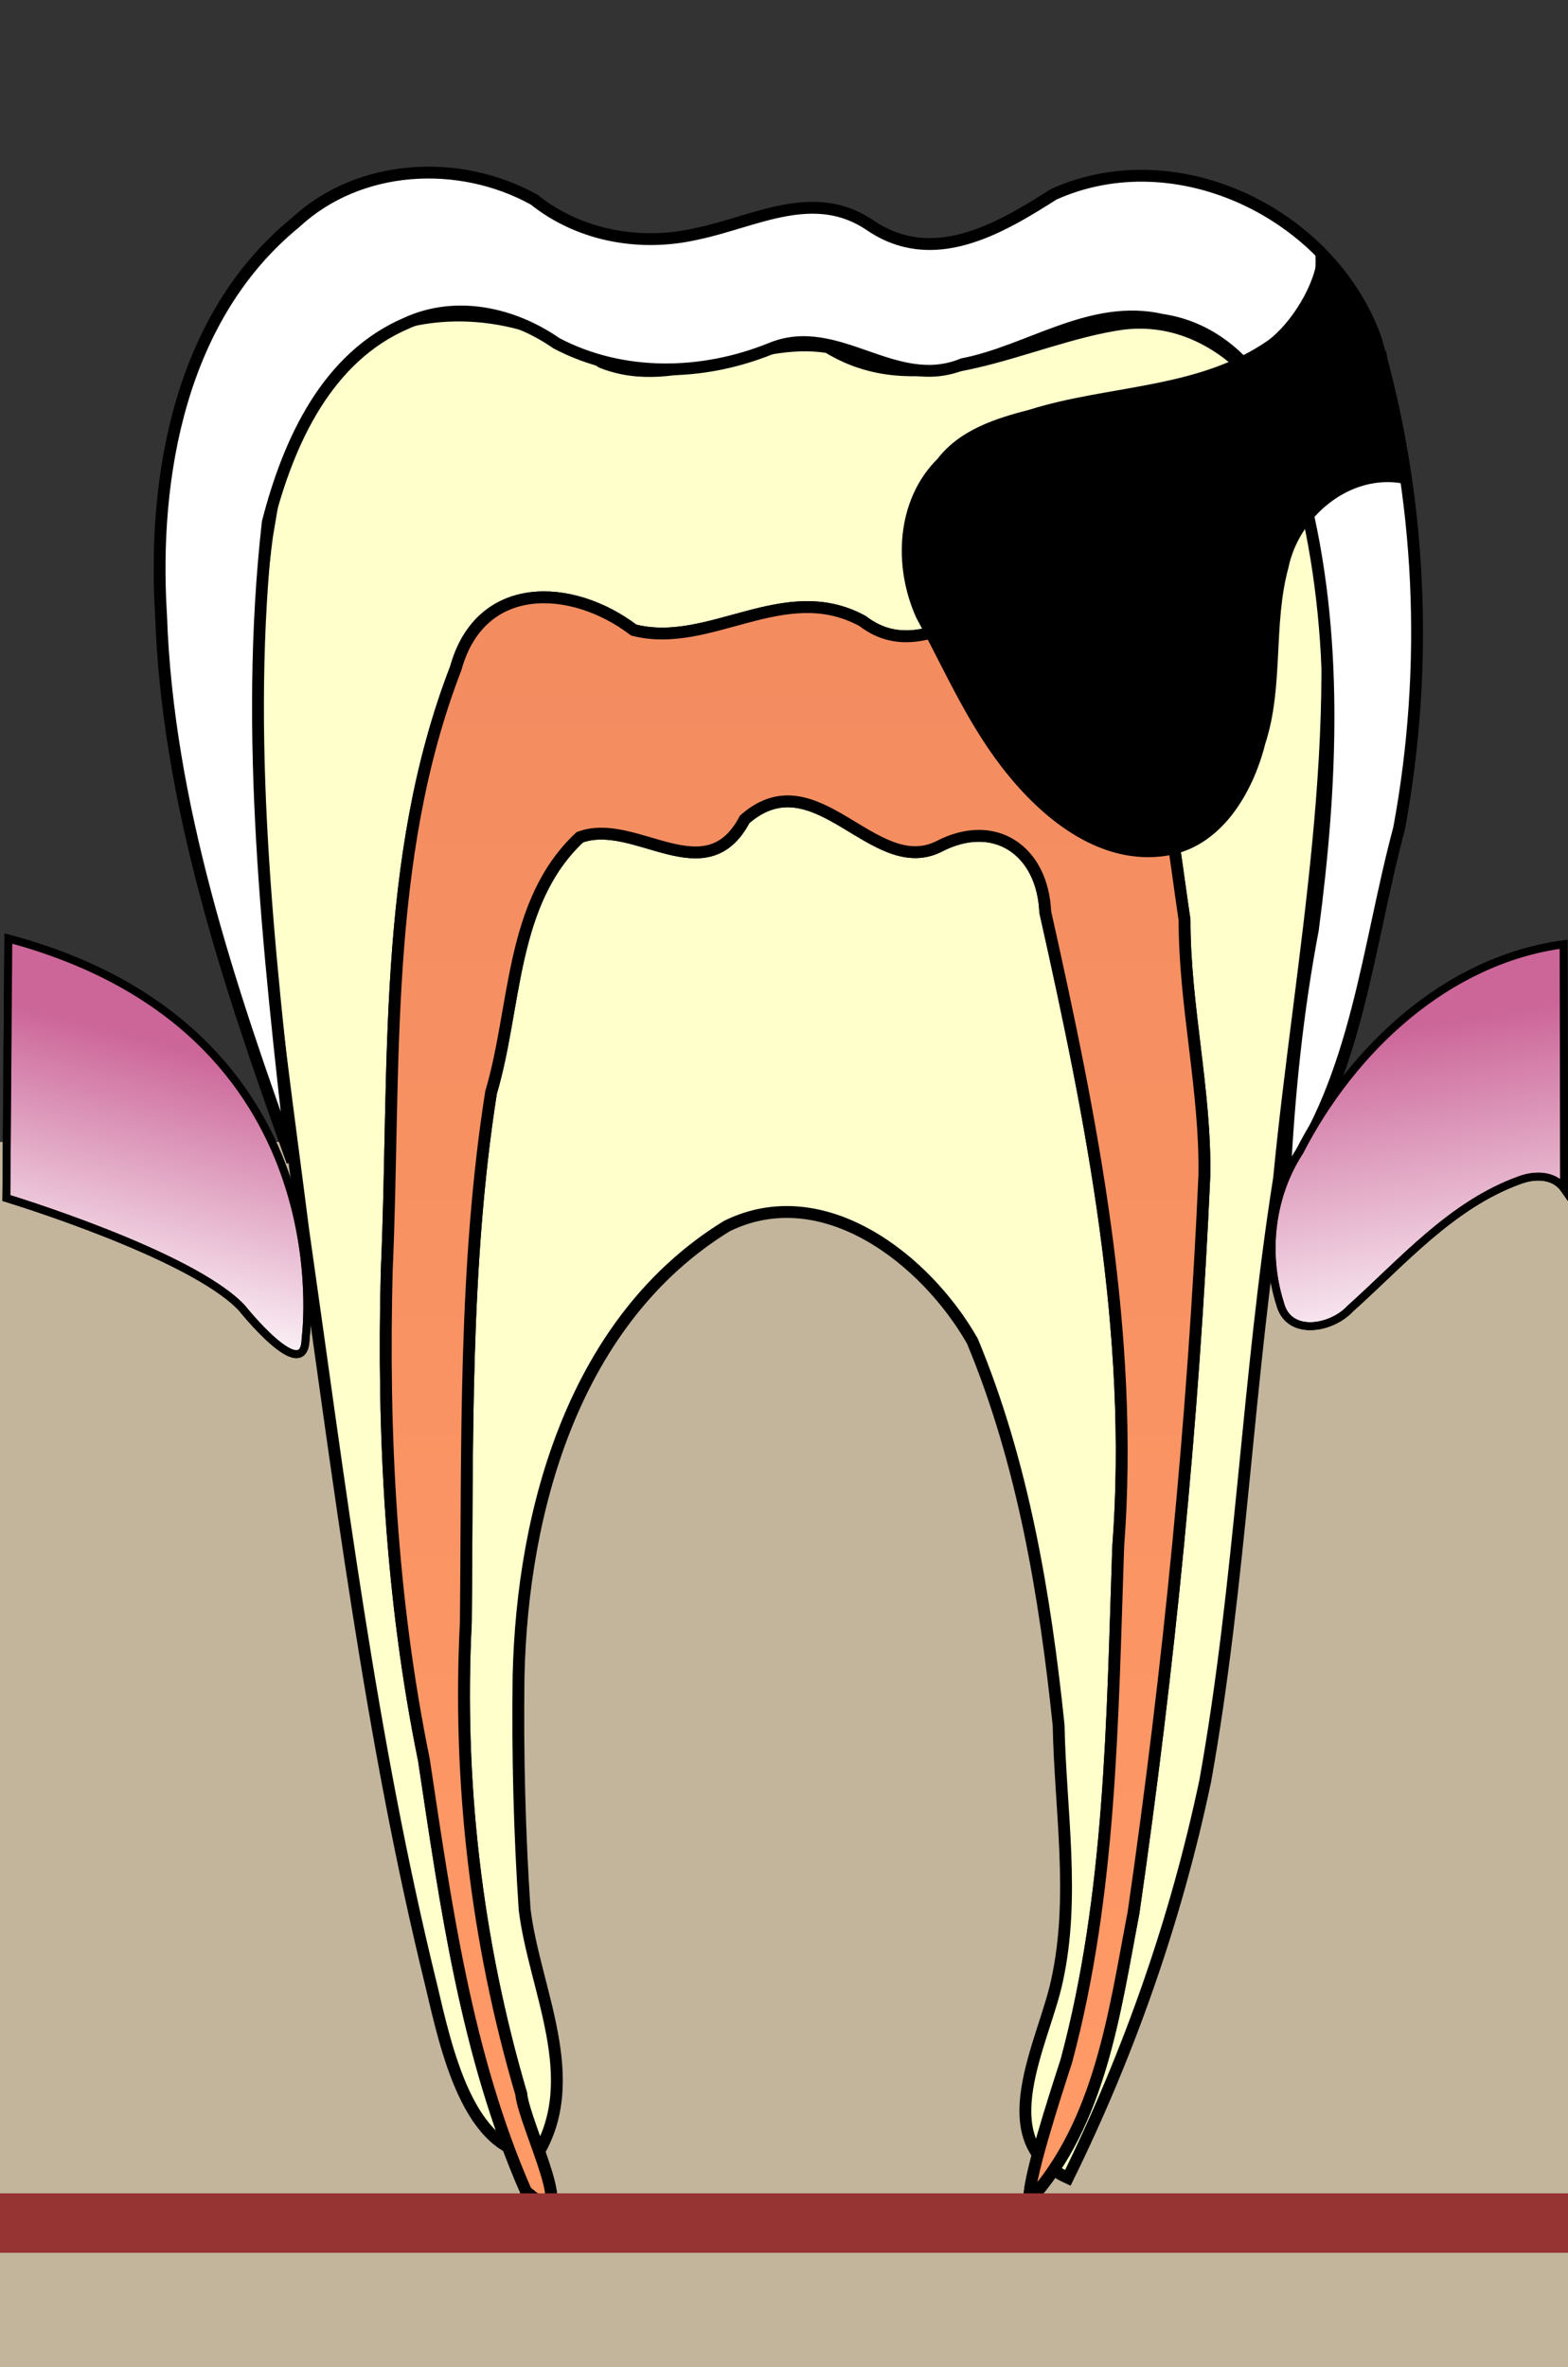 <?xml version="1.0" encoding="UTF-8" standalone="no"?>
<!-- Created with Inkscape (http://www.inkscape.org/) -->
<svg
   xmlns:dc="http://purl.org/dc/elements/1.1/"
   xmlns:cc="http://web.resource.org/cc/"
   xmlns:rdf="http://www.w3.org/1999/02/22-rdf-syntax-ns#"
   xmlns:svg="http://www.w3.org/2000/svg"
   xmlns="http://www.w3.org/2000/svg"
   xmlns:xlink="http://www.w3.org/1999/xlink"
   xmlns:sodipodi="http://sodipodi.sourceforge.net/DTD/sodipodi-0.dtd"
   xmlns:inkscape="http://www.inkscape.org/namespaces/inkscape"
   width="397"
   height="599"
   id="svg2"
   sodipodi:version="0.32"
   inkscape:version="0.44.1"
   version="1.0"
   sodipodi:docbase="F:\IS"
   sodipodi:docname="teeth4.svg">
  <rect width="100%" height="100%" fill="#333333" stroke="none"/>
  <defs
     id="defs4">
    <linearGradient
       inkscape:collect="always"
       id="linearGradient2912">
      <stop
         style="stop-color:#f96;stop-opacity:1;"
         offset="0"
         id="stop2914" />
      <stop
         style="stop-color:#dd7756;stop-opacity:1"
         offset="1"
         id="stop2916" />
    </linearGradient>
    <linearGradient
       inkscape:collect="always"
       id="linearGradient2884">
      <stop
         style="stop-color:#c69;stop-opacity:1;"
         offset="0"
         id="stop2886" />
      <stop
         style="stop-color:#c69;stop-opacity:0;"
         offset="1"
         id="stop2888" />
    </linearGradient>
    <linearGradient
       inkscape:collect="always"
       id="linearGradient2872">
      <stop
         style="stop-color:#c69;stop-opacity:1;"
         offset="0"
         id="stop2874" />
      <stop
         style="stop-color:#c69;stop-opacity:0;"
         offset="1"
         id="stop2876" />
    </linearGradient>
    <linearGradient
       id="linearGradient2828">
      <stop
         style="stop-color:#973131;stop-opacity:1;"
         offset="0"
         id="stop2830" />
      <stop
         style="stop-color:#973131;stop-opacity:0;"
         offset="1"
         id="stop2832" />
    </linearGradient>
    <linearGradient
       inkscape:collect="always"
       xlink:href="#linearGradient2872"
       id="linearGradient2878"
       x1="-70.236"
       y1="210.544"
       x2="-88.924"
       y2="283.275"
       gradientUnits="userSpaceOnUse"
       gradientTransform="translate(117.683,36.871)" />
    <linearGradient
       inkscape:collect="always"
       xlink:href="#linearGradient2884"
       id="linearGradient2890"
       x1="487.571"
       y1="240.076"
       x2="500.786"
       y2="323.291"
       gradientUnits="userSpaceOnUse"
       gradientTransform="translate(-114.286,3.214)" />
    <linearGradient
       inkscape:collect="always"
       xlink:href="#linearGradient2912"
       id="linearGradient2918"
       x1="283.823"
       y1="512.58"
       x2="283.823"
       y2="-506.802"
       gradientUnits="userSpaceOnUse" />
  </defs>
  <sodipodi:namedview
     id="base"
     pagecolor="#ffffff"
     bordercolor="#666666"
     borderopacity="1.0"
     gridtolerance="10000"
     guidetolerance="10"
     objecttolerance="10"
     inkscape:pageopacity="0.0"
     inkscape:pageshadow="2"
     inkscape:zoom="0.35"
     inkscape:cx="456.1992"
     inkscape:cy="70.796155"
     inkscape:document-units="px"
     inkscape:current-layer="layer1"
     inkscape:window-width="1024"
     inkscape:window-height="721"
     inkscape:window-x="-4"
     inkscape:window-y="-4"
     showguides="true"
     inkscape:guide-bbox="true" />
  <g
     inkscape:label="Layer 1"
     inkscape:groupmode="layer"
     id="layer1"
     transform="translate(-10.071,15.709)">
    <rect
       style="fill:#c2b59c;fill-opacity:1;stroke:#963333;stroke-width:0;stroke-miterlimit:4;stroke-dasharray:none;stroke-opacity:1"
       id="rect2904"
       width="397"
       height="312.857"
       x="10.071"
       y="273.291" />
    <path
       style="fill:#ffc;fill-rule:evenodd;stroke:black;stroke-width:3;stroke-linecap:butt;stroke-linejoin:miter;stroke-opacity:1;fill-opacity:1;stroke-miterlimit:4;stroke-dasharray:none"
       d="M 219.678,72.154 C 243.696,86.846 269.891,69.625 294.406,66.216 C 320.567,63.133 339.184,89.147 343.272,112.345 C 351.726,169.08 339.388,226.062 333.915,282.489 C 325.923,333.082 324.27,384.52 315.232,434.931 C 307.921,469.72 296.098,503.534 280.429,535.434 C 260.012,526.078 274.353,501.25 277.678,485.586 C 282.355,464.43 278.53,442.412 278.102,420.877 C 274.663,387.881 269.054,354.358 256.267,323.665 C 244.512,303.035 218.568,282.577 194.136,294.545 C 155.67,318.135 142.32,365.89 141.363,408.524 C 141.112,428.207 141.588,447.928 142.898,467.486 C 145.359,487.698 157.856,510.193 146.106,529.531 C 128.628,529.337 122.963,502.393 119.233,486.616 C 103.801,423.838 95.99,359.407 86.83,295.462 C 79.456,237.414 69.908,178.381 77.694,119.858 C 80.965,100.676 83.923,76.305 104.94,68.437 C 123.75,60.282 146.063,64.231 162.388,75.952 C 181.466,83.572 200.429,68.978 219.678,72.154 z "
       id="path2101" />
    <path
       style="fill:white;fill-opacity:1;fill-rule:evenodd;stroke:black;stroke-width:3;stroke-linecap:butt;stroke-linejoin:miter;stroke-miterlimit:4;stroke-dasharray:none;stroke-opacity:1"
       d="M 274.715,215.076 C 286.517,267.736 297.296,321.497 293.187,375.754 C 291.699,419.251 291.414,463.529 280.08,505.803 C 276.815,515.891 269.984,536.979 270.788,541.121 C 288.703,521.34 292.233,493.483 297.07,468.284 C 306.018,406.466 312.214,344.183 315.002,281.784 C 315.332,260.067 309.965,238.805 309.981,217.07 C 305.966,190.3 303.981,159.561 282.986,139.854 C 265.705,125.314 246.881,155.573 228.469,141.453 C 208.662,130.607 189.741,148.686 170.519,143.735 C 154.878,131.861 131.7,130.834 125.465,153.415 C 106.732,201.858 110.26,254.72 107.997,305.651 C 106.908,347.184 109.064,388.883 117.4,429.657 C 122.983,466.653 128.137,504.309 143.239,538.811 C 157.972,551.834 142.678,521.784 142.035,514.171 C 130.646,475.522 125.974,435.093 128.013,394.866 C 128.482,350.152 127.441,305.043 134.396,260.771 C 140.844,239.125 139.187,212.694 156.865,196.173 C 170.824,190.956 188.719,210.417 198.618,191.629 C 216.582,175.92 231.109,206.598 247.65,198.574 C 261.949,191.061 274.056,199.573 274.715,215.076 z "
       id="path2906" />
    <path
       style="fill:url(#linearGradient2918);fill-rule:evenodd;stroke:black;stroke-width:3;stroke-linecap:butt;stroke-linejoin:miter;stroke-opacity:1;fill-opacity:1.0;stroke-miterlimit:4;stroke-dasharray:none"
       d="M 274.714,215.076 C 286.516,267.736 297.296,321.497 293.187,375.755 C 291.699,419.252 291.414,463.529 280.08,505.804 C 276.815,515.892 269.983,536.979 270.787,541.121 C 288.702,521.34 292.233,493.483 297.069,468.284 C 306.017,406.467 312.214,344.183 315.002,281.784 C 315.331,260.068 309.965,238.805 309.981,217.07 C 305.965,190.301 303.981,159.562 282.986,139.855 C 265.705,125.314 246.88,155.573 228.469,141.453 C 208.662,130.607 189.741,148.686 170.519,143.736 C 154.878,131.861 131.7,130.834 125.465,153.415 C 106.732,201.858 110.26,254.72 107.997,305.651 C 106.907,347.184 109.064,388.883 117.4,429.658 C 122.982,466.654 128.137,504.309 143.239,538.811 C 157.972,551.834 142.678,521.785 142.035,514.172 C 130.646,475.522 125.973,435.094 128.013,394.866 C 128.481,350.152 127.441,305.043 134.396,260.771 C 140.844,239.126 139.187,212.694 156.865,196.173 C 170.824,190.957 188.719,210.417 198.618,191.629 C 216.582,175.92 231.109,206.598 247.65,198.574 C 261.949,191.061 274.056,199.573 274.714,215.076 z "
       id="path2106" />
    <path
       style="fill:none;fill-rule:evenodd;stroke:#963333;stroke-width:15.05;stroke-linecap:butt;stroke-linejoin:miter;stroke-miterlimit:4;stroke-dasharray:none;stroke-opacity:1"
       d="M 9.933,546.862 L 407.586,546.862"
       id="path2868"
       sodipodi:nodetypes="cc" />
    <path
       style="fill:white;fill-rule:evenodd;stroke:black;stroke-width:3;stroke-linecap:butt;stroke-linejoin:miter;stroke-opacity:1;stroke-miterlimit:4;stroke-dasharray:none"
       d="M 335.341,282.518 C 353.772,256.574 356.285,223.835 364.31,193.935 C 371.905,152.938 370.03,110.058 358.391,70.01 C 347.041,38.453 308.088,19.391 276.832,33.473 C 262.963,42.316 246.214,52.148 230.279,41.232 C 216.132,31.682 201.277,40.344 186.833,43.392 C 172.468,46.787 156.91,44.101 145.285,34.797 C 126.38,24.344 101.079,25.588 84.892,40.606 C 55.833,64.327 48.627,104.442 50.85,140.036 C 52.494,187.621 68.058,233.724 84.065,278.225 C 78.071,224.63 71.794,170.344 77.868,116.472 C 83.117,96.027 92.854,74.619 113.123,66.011 C 125.653,60.326 140.019,63.545 150.95,71.155 C 167.724,79.972 187.882,79.517 205.191,72.521 C 222.106,65.49 236.515,83.565 253.833,76.437 C 270.733,73.166 286.303,61.096 304.341,65.239 C 325.214,68.391 336.818,89.429 339.809,108.565 C 349.032,144.626 347.328,182.765 342.481,219.504 C 338.53,240.293 336.378,261.393 335.341,282.518 z "
       id="path2110"
       sodipodi:nodetypes="ccccccccccccccccccc" />
    <path
       style="fill:white;fill-opacity:1;fill-rule:evenodd;stroke:black;stroke-width:2;stroke-linecap:butt;stroke-linejoin:miter;stroke-miterlimit:4;stroke-dasharray:none;stroke-opacity:1"
       d="M 11.679,287.464 C 11.679,287.464 58.399,301.606 71.278,315.243 C 71.278,315.243 87.188,335.194 87.441,323.072 C 87.441,323.072 98.3,244.785 12.185,221.804 L 11.679,287.464 z "
       id="path2880"
       sodipodi:nodetypes="csss" />
    <path
       style="fill:url(#linearGradient2878);fill-opacity:1;fill-rule:evenodd;stroke:black;stroke-width:2;stroke-linecap:butt;stroke-linejoin:miter;stroke-miterlimit:4;stroke-dasharray:none;stroke-opacity:1"
       d="M 11.679,287.464 C 11.679,287.464 58.399,301.606 71.278,315.243 C 71.278,315.243 87.188,335.194 87.441,323.072 C 87.441,323.072 98.3,244.785 12.185,221.804 L 11.679,287.464 z "
       id="path2817"
       sodipodi:nodetypes="csss" />
    <path
       style="fill:white;fill-opacity:1;fill-rule:evenodd;stroke:black;stroke-width:2;stroke-linecap:butt;stroke-linejoin:miter;stroke-miterlimit:4;stroke-dasharray:none;stroke-opacity:1"
       d="M 405.951,223.261 C 376.269,227.261 352.38,249.885 339.109,275.703 C 331.807,286.908 330.145,301.472 334.16,314.138 C 336.318,322.67 347.309,320.497 351.916,315.469 C 365.228,303.545 377.572,289.165 394.819,282.937 C 398.58,281.527 403.54,281.48 406.09,285.109 L 405.951,223.261 z "
       id="path2892" />
    <path
       style="fill:url(#linearGradient2890);fill-opacity:1;fill-rule:evenodd;stroke:black;stroke-width:2;stroke-linecap:butt;stroke-linejoin:miter;stroke-miterlimit:4;stroke-dasharray:none;stroke-opacity:1"
       d="M 405.952,223.26 C 376.269,227.26 352.381,249.884 339.109,275.703 C 331.807,286.907 330.145,301.472 334.16,314.138 C 336.319,322.67 347.31,320.497 351.916,315.469 C 365.228,303.545 377.573,289.164 394.82,282.937 C 398.58,281.527 403.54,281.479 406.091,285.108 L 405.952,223.26 z "
       id="path2823" />
    <path
       style="fill:black;fill-rule:evenodd;stroke:black;stroke-width:1px;stroke-linecap:butt;stroke-linejoin:miter;stroke-opacity:1"
       d="M 343.643,49.005 C 343.841,55.946 342.673,62.911 340.06,69.339 C 338.809,74.148 334.935,78.031 330.196,79.448 C 322.139,83.309 312.755,83.831 305.246,88.896 C 299.367,92.277 294.431,97.62 292.219,104.081 C 291.026,110.544 291.759,117.345 294.105,123.496 C 297.438,128.933 303.554,132.772 310.031,132.52 C 316.181,133.178 320.949,128.308 324.711,124.118 C 328.3,119.956 329.144,114.313 329.475,109.035 C 329.056,103.767 331.379,98.182 336.247,95.708 C 340.238,93.346 345.263,93.323 349.407,95.289 C 354.272,96.766 359.136,98.243 364,99.719 C 361.429,87.813 359.91,75.573 355.374,64.187 C 351.464,59.126 347.553,54.066 343.643,49.005 z "
       id="path3082" />
    <path
       style="fill:black;fill-rule:evenodd;stroke:black;stroke-width:1px;stroke-linecap:butt;stroke-linejoin:miter;stroke-opacity:1"
       d="M 365.602,106.203 C 351.829,103.486 338.527,114.599 335.809,127.803 C 331.839,142.376 334.66,157.919 329.937,172.38 C 326.81,184.802 318.874,198.437 305.041,200.4 C 289.334,202.69 275.457,191.99 266.046,180.535 C 256.04,168.539 249.874,154.037 242.52,140.423 C 236.727,127.643 237.431,111.015 247.812,100.735 C 253.421,93.439 262.376,90.64 270.886,88.44 C 290.899,82.157 313.577,83.236 331.375,70.88 C 337.316,66.518 343.813,56.285 344.136,48.624 L 360.607,73.648 L 365.602,106.203 z "
       id="path3180"
       sodipodi:nodetypes="cccccccccc" />
  </g>
</svg>
